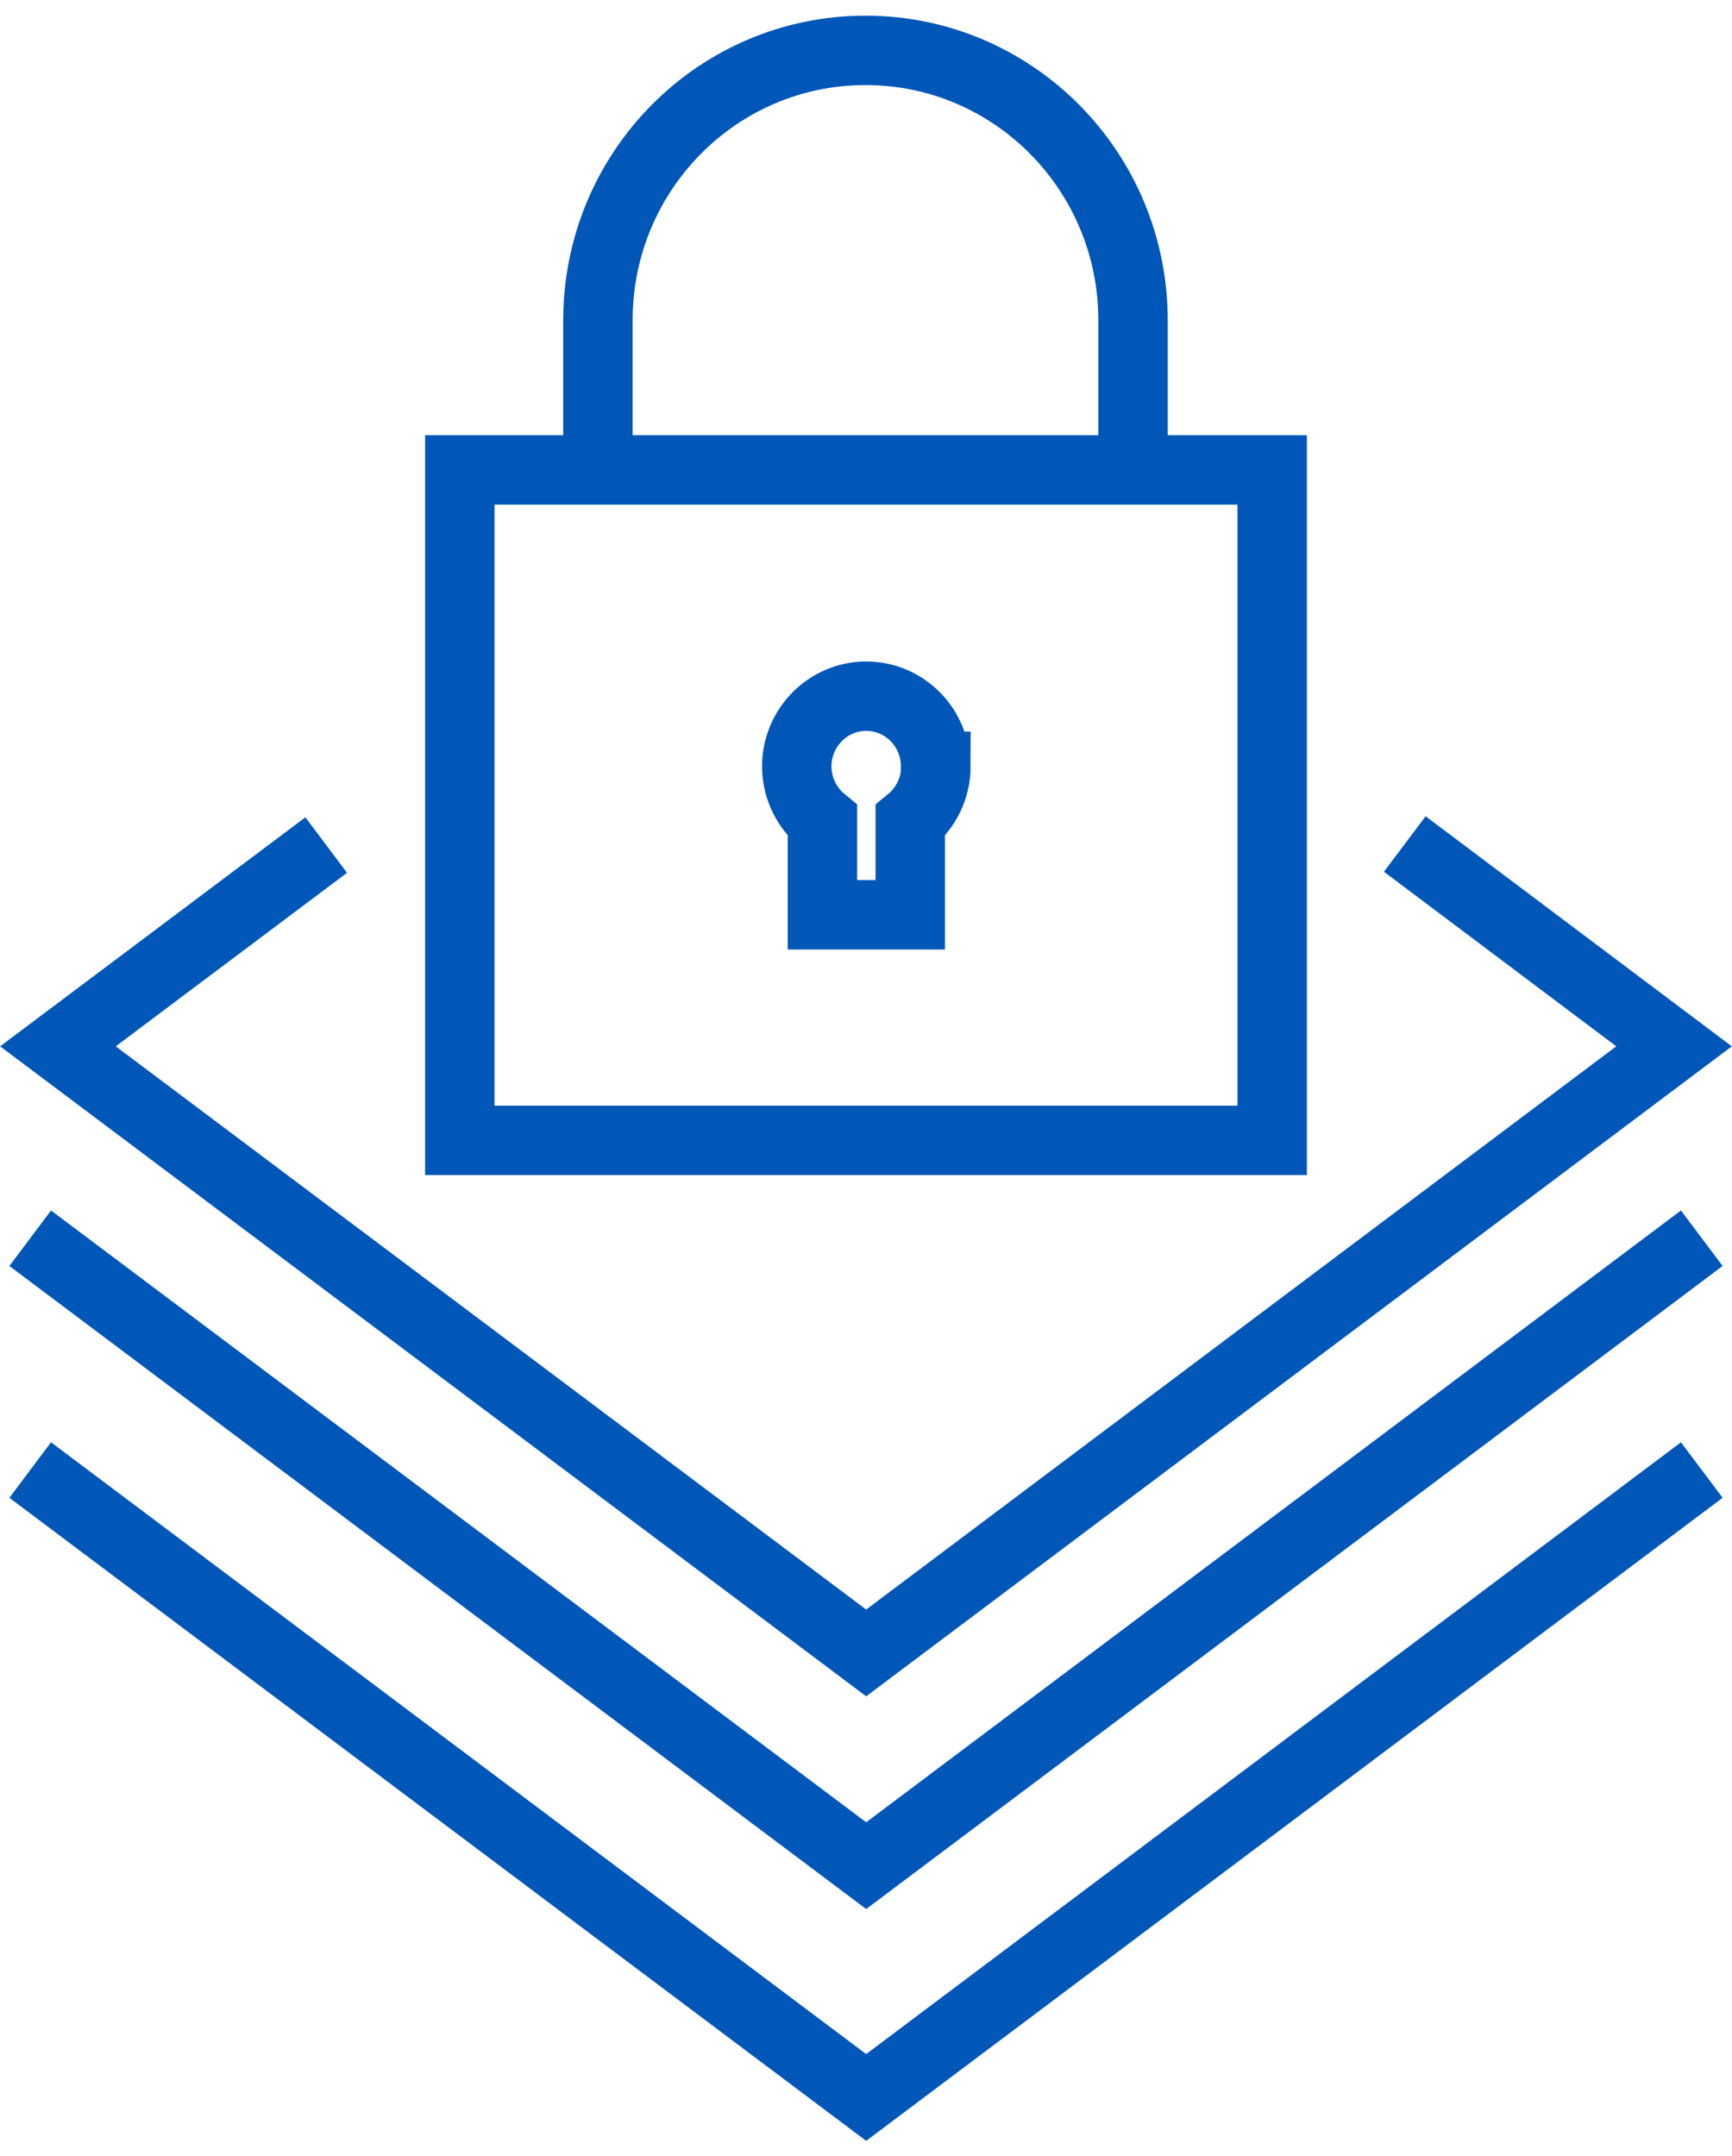 <?xml version="1.0" encoding="UTF-8"?><svg xmlns="http://www.w3.org/2000/svg" id="Layer_2686bc396483b4" data-name="Layer 2" viewBox="0 0 49.91 61.25" aria-hidden="true" width="49px" height="61px">
  <defs><linearGradient class="cerosgradient" data-cerosgradient="true" id="CerosGradient_id97045b4bf" gradientUnits="userSpaceOnUse" x1="50%" y1="100%" x2="50%" y2="0%"><stop offset="0%" stop-color="#d1d1d1"/><stop offset="100%" stop-color="#d1d1d1"/></linearGradient><linearGradient/>
    <style>
      .cls-1-686bc396483b4{
        fill: none;
        stroke: #0057b8;
        stroke-linecap: square;
        stroke-miterlimit: 10;
        stroke-width: 2px;
      }
    </style>
  </defs>
  <g id="Layer_1-2686bc396483b4" data-name="Layer 1">
    <g>
      <polyline class="cls-1-686bc396483b4" points="48.24 42.52 24.96 60 1.67 42.52"/>
      <polyline class="cls-1-686bc396483b4" points="48.24 35.84 24.96 53.32 1.67 35.84"/>
      <polyline class="cls-1-686bc396483b4" points="41.28 24.48 48.24 29.71 24.96 47.19 1.67 29.71 8.6 24.51"/>
      <g>
        <path class="cls-1-686bc396483b4" d="M17.23,12.51v-3.72c0-4.3,3.45-7.78,7.71-7.78h0c4.26,0,7.71,3.48,7.71,7.78v3.72"/>
        <rect id="SVGCleanerId_0686bc396483b4" data-name="SVGCleanerId 0" class="cls-1-686bc396483b4" x="13.25" y="13.1" width="23.41" height="19.32"/>
        <path class="cls-1-686bc396483b4" d="M26.96,21.64c0-1.12-.9-2.02-2-2.02s-2,.91-2,2.02c0,.63.29,1.2.74,1.57v2.71h2.53v-2.71c.45-.37.74-.94.74-1.57Z"/>
      </g>
    </g>
  </g>
</svg>